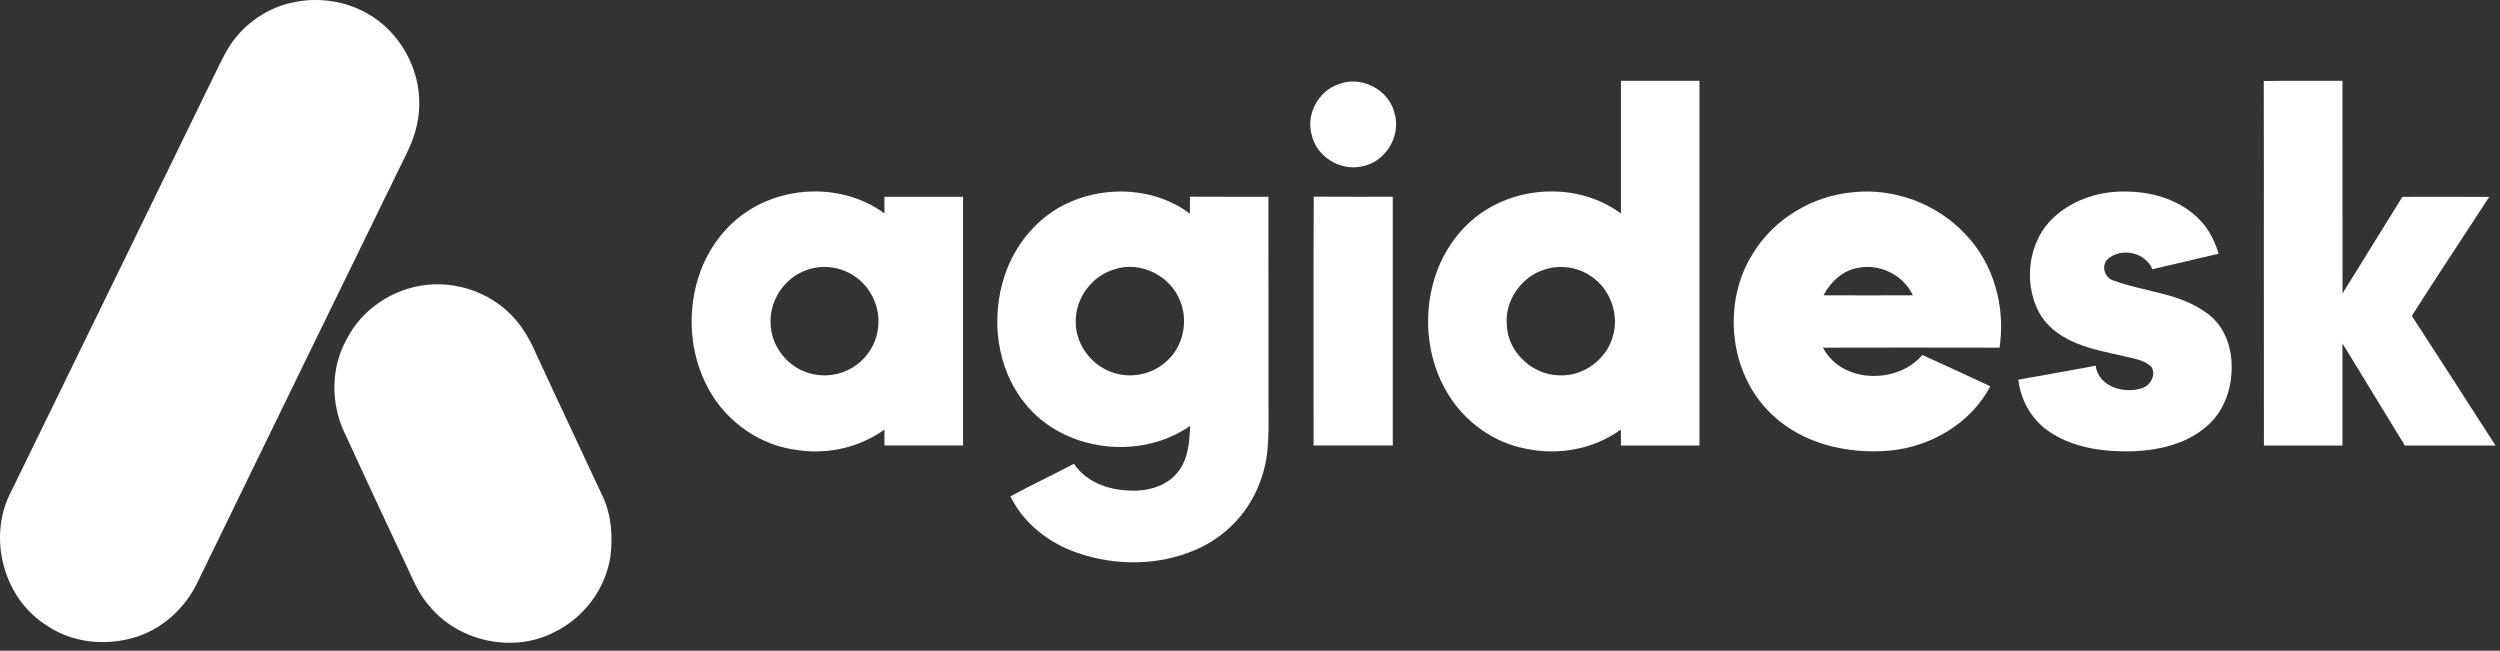 <?xml version="1.0"?>
<svg xmlns="http://www.w3.org/2000/svg" width="146" height="38" viewBox="0 0 146 38" fill="none">
<rect x="0" y="0" width="146" height="38" fill="#333333" stroke="none"/>
<g clip-path="url(#clip0_200_15)">
<path d="M17.218 0.12C18.615 -0.163 20.117 0.054 21.369 0.741C23.315 1.79 24.555 3.983 24.484 6.19C24.466 7.171 24.167 8.125 23.729 8.997C19.658 17.323 15.597 25.655 11.542 33.989C10.808 35.544 9.408 36.816 7.732 37.261C6.074 37.725 4.192 37.523 2.754 36.542C0.187 34.965 -0.752 31.354 0.652 28.702C4.557 20.712 8.458 12.719 12.352 4.722C12.694 4.054 12.987 3.359 13.386 2.722C14.238 1.383 15.654 0.409 17.218 0.12Z" fill="white"/>
<path d="M24.867 16.642C26.663 16.433 28.54 17.068 29.816 18.352C30.412 18.943 30.862 19.667 31.202 20.431C32.515 23.282 33.857 26.119 35.185 28.962C35.711 30.073 35.797 31.334 35.644 32.541C35.344 34.418 34.075 36.102 32.364 36.921C29.976 38.157 26.809 37.478 25.098 35.417C24.467 34.725 24.118 33.846 23.724 33.012C22.505 30.418 21.291 27.82 20.093 25.215C19.311 23.523 19.321 21.459 20.241 19.822C21.121 18.07 22.93 16.864 24.867 16.642Z" fill="white"/>
<path d="M94.662 4.718C96.191 4.72 97.72 4.72 99.249 4.72C99.251 11.819 99.254 18.918 99.248 26.018C97.719 26.016 96.191 26.016 94.662 26.018C94.66 25.706 94.659 25.393 94.66 25.083C93.071 26.242 90.992 26.614 89.082 26.198C87.219 25.845 85.57 24.645 84.579 23.039C83.253 20.895 83.053 18.13 83.94 15.782C84.498 14.331 85.501 13.028 86.841 12.221C89.192 10.781 92.425 10.808 94.662 12.469C94.659 9.885 94.659 7.302 94.662 4.718ZM90.204 15.741C88.846 16.154 87.862 17.564 87.999 18.988C88.056 20.567 89.495 21.904 91.062 21.918C92.484 21.995 93.861 20.965 94.206 19.587C94.558 18.331 94.031 16.896 92.958 16.16C92.172 15.598 91.122 15.442 90.204 15.741Z" fill="white"/>
<path d="M132.204 4.731C133.734 4.705 135.267 4.728 136.799 4.719C136.805 8.858 136.796 12.997 136.803 17.136C137.971 15.257 139.132 13.374 140.299 11.496C141.99 11.495 143.68 11.486 145.37 11.499C143.863 13.815 142.334 16.117 140.849 18.447C142.488 20.964 144.113 23.49 145.737 26.018C143.972 26.018 142.208 26.015 140.444 26.02C139.226 24.033 138.016 22.044 136.8 20.057C136.799 22.044 136.803 24.032 136.799 26.018C135.27 26.018 133.742 26.015 132.213 26.02C132.199 18.924 132.22 11.827 132.204 4.731Z" fill="white"/>
<path d="M78.161 4.924C79.473 4.386 81.108 5.225 81.439 6.602C81.841 7.932 80.921 9.46 79.554 9.714C78.272 10.011 76.86 9.141 76.594 7.843C76.275 6.654 76.999 5.319 78.161 4.924Z" fill="white"/>
<path d="M43.809 12.236C46.163 10.781 49.405 10.806 51.653 12.465C51.65 12.141 51.65 11.816 51.65 11.492H56.242C56.244 16.334 56.244 21.174 56.242 26.016C54.712 26.018 53.181 26.018 51.652 26.016C51.65 25.706 51.65 25.395 51.652 25.086C50.212 26.122 48.375 26.549 46.623 26.29C44.435 26.049 42.444 24.663 41.392 22.74C40.237 20.654 40.087 18.067 40.91 15.838C41.457 14.37 42.465 13.056 43.809 12.236ZM47.159 15.755C45.811 16.179 44.887 17.599 45.008 19.001C45.075 20.091 45.764 21.11 46.742 21.59C47.614 22.031 48.694 22.031 49.564 21.588C50.448 21.15 51.11 20.276 51.256 19.296C51.477 18.109 50.932 16.825 49.935 16.149C49.138 15.592 48.077 15.433 47.159 15.755Z" fill="white"/>
<path d="M62.498 11.793C64.734 10.817 67.513 10.99 69.489 12.477C69.486 12.147 69.489 11.816 69.496 11.486C71.022 11.498 72.548 11.489 74.075 11.491C74.082 15.442 74.076 19.392 74.078 23.342C74.066 24.872 74.193 26.45 73.667 27.919C73.071 29.777 71.638 31.329 69.847 32.098C67.668 33.048 65.121 33.06 62.891 32.277C61.248 31.711 59.779 30.564 59.007 28.987C60.23 28.322 61.491 27.733 62.72 27.085C63.384 28.089 64.599 28.567 65.764 28.636C66.882 28.745 68.16 28.444 68.847 27.487C69.409 26.737 69.463 25.771 69.502 24.872C66.569 26.918 62.09 26.374 59.849 23.546C58.192 21.5 57.852 18.589 58.663 16.122C59.272 14.236 60.667 12.588 62.498 11.793ZM65.065 15.734C63.744 16.126 62.779 17.451 62.824 18.832C62.824 20.258 63.935 21.564 65.323 21.849C66.457 22.109 67.716 21.672 68.444 20.764C69.15 19.91 69.34 18.679 68.948 17.648C68.412 16.125 66.605 15.207 65.065 15.734Z" fill="white"/>
<path d="M108.196 11.228C110.597 10.966 113.092 11.887 114.746 13.645C116.443 15.374 117.132 17.933 116.774 20.303C113.335 20.296 109.897 20.294 106.46 20.303C107.554 22.403 110.805 22.451 112.265 20.732C113.592 21.33 114.915 21.942 116.235 22.56C115.091 24.731 112.748 26.098 110.338 26.318C107.898 26.53 105.263 25.926 103.461 24.188C100.968 21.825 100.549 17.685 102.37 14.803C103.604 12.777 105.844 11.443 108.196 11.228ZM106.493 17.245C108.232 17.254 109.971 17.253 111.711 17.245C111.161 16.062 109.786 15.386 108.514 15.642C107.617 15.79 106.902 16.461 106.493 17.244V17.245Z" fill="white"/>
<path d="M119.961 12.678C121.122 11.603 122.75 11.122 124.314 11.189C125.869 11.226 127.49 11.757 128.554 12.935C129.047 13.463 129.352 14.133 129.57 14.816C128.277 15.116 126.989 15.429 125.696 15.724C125.303 14.747 123.927 14.445 123.133 15.094C122.672 15.468 122.89 16.248 123.45 16.388C125.247 17.053 127.308 17.104 128.888 18.295C129.872 18.99 130.336 20.217 130.328 21.392C130.346 22.62 129.937 23.895 129.028 24.75C127.86 25.88 126.188 26.284 124.609 26.354C122.928 26.402 121.143 26.187 119.713 25.233C118.678 24.556 118.008 23.397 117.871 22.173C119.378 21.913 120.88 21.631 122.385 21.358C122.559 22.602 124.081 23.03 125.125 22.656C125.602 22.498 125.929 21.874 125.642 21.425C125.18 20.972 124.486 20.932 123.891 20.763C122.204 20.403 120.262 20.021 119.226 18.49C118.107 16.705 118.381 14.109 119.961 12.678Z" fill="white"/>
<path d="M76.723 11.484C78.261 11.501 79.799 11.487 81.338 11.49C81.341 16.334 81.341 21.175 81.338 26.017C79.795 26.016 78.254 26.017 76.713 26.017C76.717 21.172 76.696 16.328 76.723 11.484Z" fill="white"/>
</g>
<defs>
<clipPath id="clip0_200_15">
<rect width="145.737" height="37.538" fill="white"/>
</clipPath>
</defs>
</svg>

